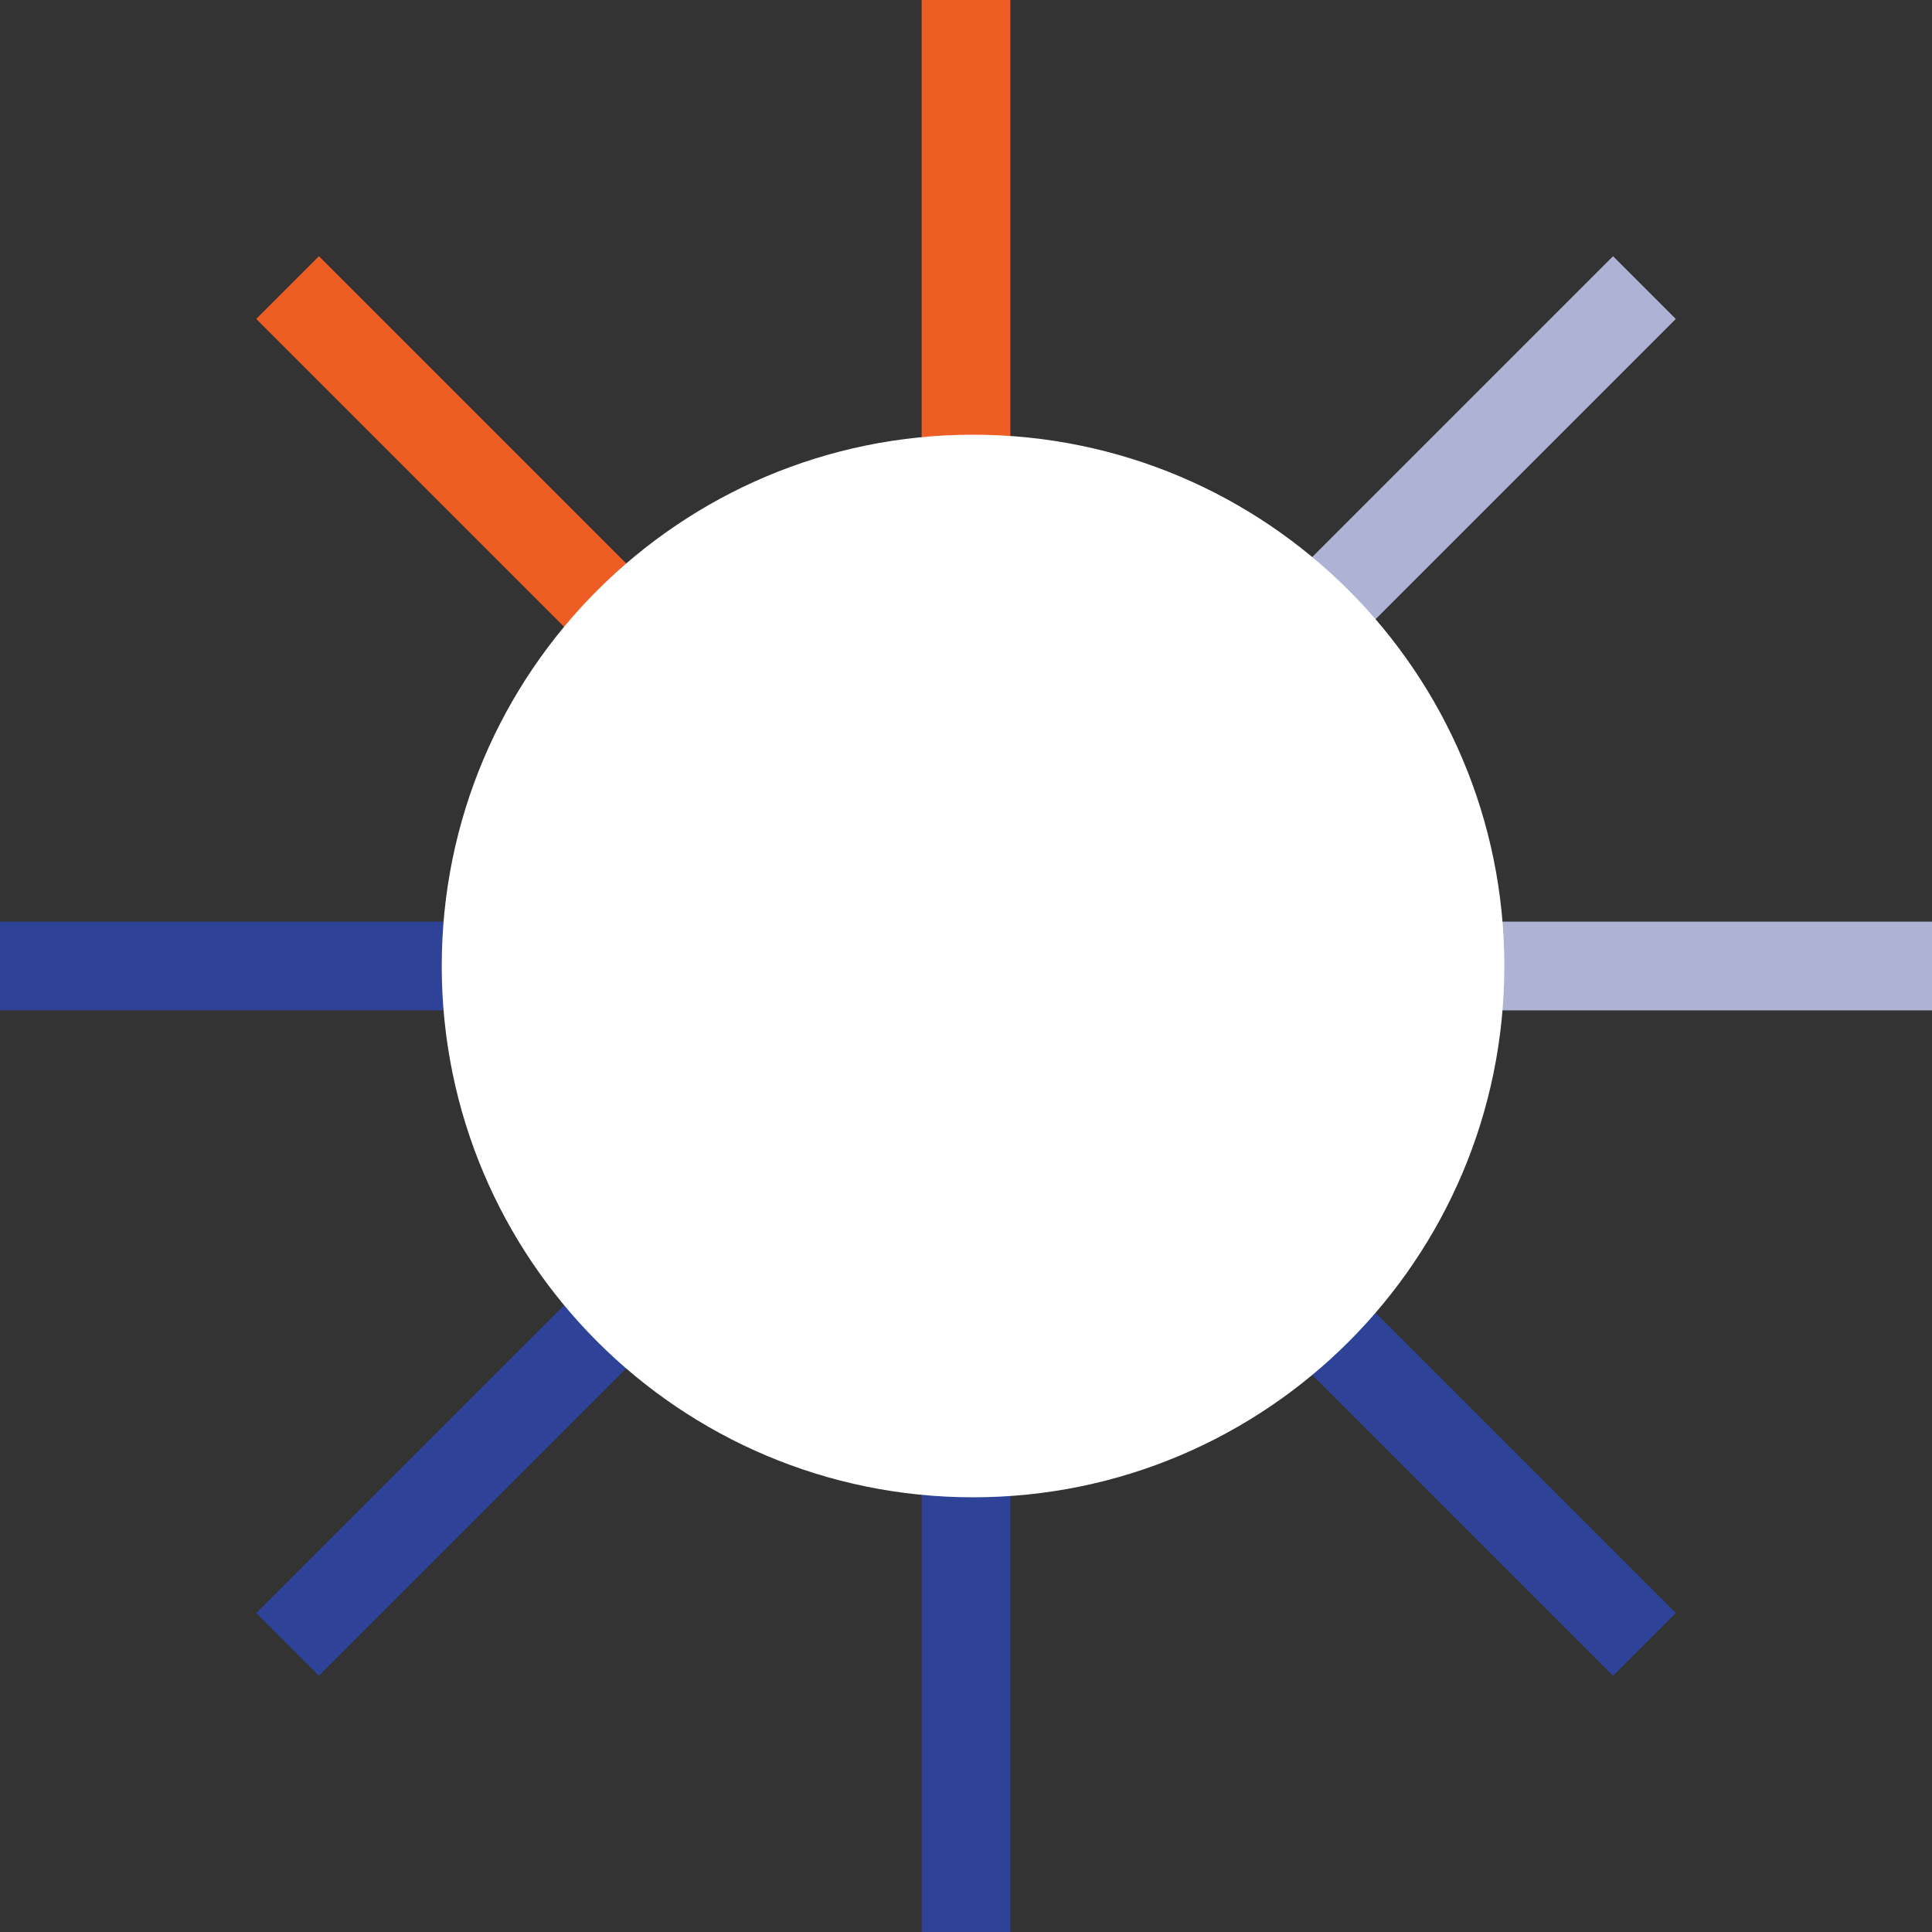 <?xml version="1.0" encoding="utf-8"?>
<!-- Generator: Adobe Illustrator 16.0.0, SVG Export Plug-In . SVG Version: 6.00 Build 0)  -->
<!DOCTYPE svg PUBLIC "-//W3C//DTD SVG 1.1//EN" "http://www.w3.org/Graphics/SVG/1.1/DTD/svg11.dtd">
<svg version="1.1" id="Vrstva_1" xmlns="http://www.w3.org/2000/svg" xmlns:xlink="http://www.w3.org/1999/xlink" x="0px" y="0px"
	 width="98px" height="98px" viewBox="0 0 98 98" enable-background="new 0 0 98 98" xml:space="preserve">
<rect x="0" y="0" width="98" height="98" fill="#333333" stroke="none"/>
<line fill="none" stroke="#2E4397" stroke-width="4.5" stroke-miterlimit="10" x1="46.979" y1="51.021" x2="14.586" y2="83.413"/>
<line fill="none" stroke="#AEB2D5" stroke-width="4.5" stroke-miterlimit="10" x1="83.413" y1="14.587" x2="51.021" y2="46.979"/>
<line fill="none" stroke="#2E4397" stroke-width="4.5" stroke-miterlimit="10" x1="51.021" y1="51.021" x2="83.412" y2="83.412"/>
<line fill="none" stroke="#EE5E24" stroke-width="4.5" stroke-miterlimit="10" x1="14.587" y1="14.587" x2="46.978" y2="46.978"/>
<g>
	<defs>
		<rect id="SVGID_1_" width="98" height="98"/>
	</defs>
	<clipPath id="SVGID_2_">
		<use xlink:href="#SVGID_1_"  overflow="visible"/>
	</clipPath>
	
		<line clip-path="url(#SVGID_2_)" fill="none" stroke="#2E4397" stroke-width="4.5" stroke-miterlimit="10" x1="46.475" y1="49" x2="0" y2="49"/>
	
		<line clip-path="url(#SVGID_2_)" fill="none" stroke="#AEB2D5" stroke-width="4.5" stroke-miterlimit="10" x1="98" y1="49" x2="51.525" y2="49"/>
	
		<line clip-path="url(#SVGID_2_)" fill="none" stroke="#2E4397" stroke-width="4.5" stroke-miterlimit="10" x1="49" y1="51.525" x2="49" y2="97.998"/>
	
		<line clip-path="url(#SVGID_2_)" fill="none" stroke="#EE5E24" stroke-width="4.5" stroke-miterlimit="10" x1="49" y1="0" x2="49" y2="46.473"/>
	<path clip-path="url(#SVGID_2_)" fill="#FFFFFF" d="M49.357,75.95c14.885,0,26.95-12.066,26.95-26.95s-12.065-26.95-26.95-26.95
		c-14.884,0-26.95,12.066-26.95,26.95S34.474,75.95,49.357,75.95"/>
</g>
</svg>
